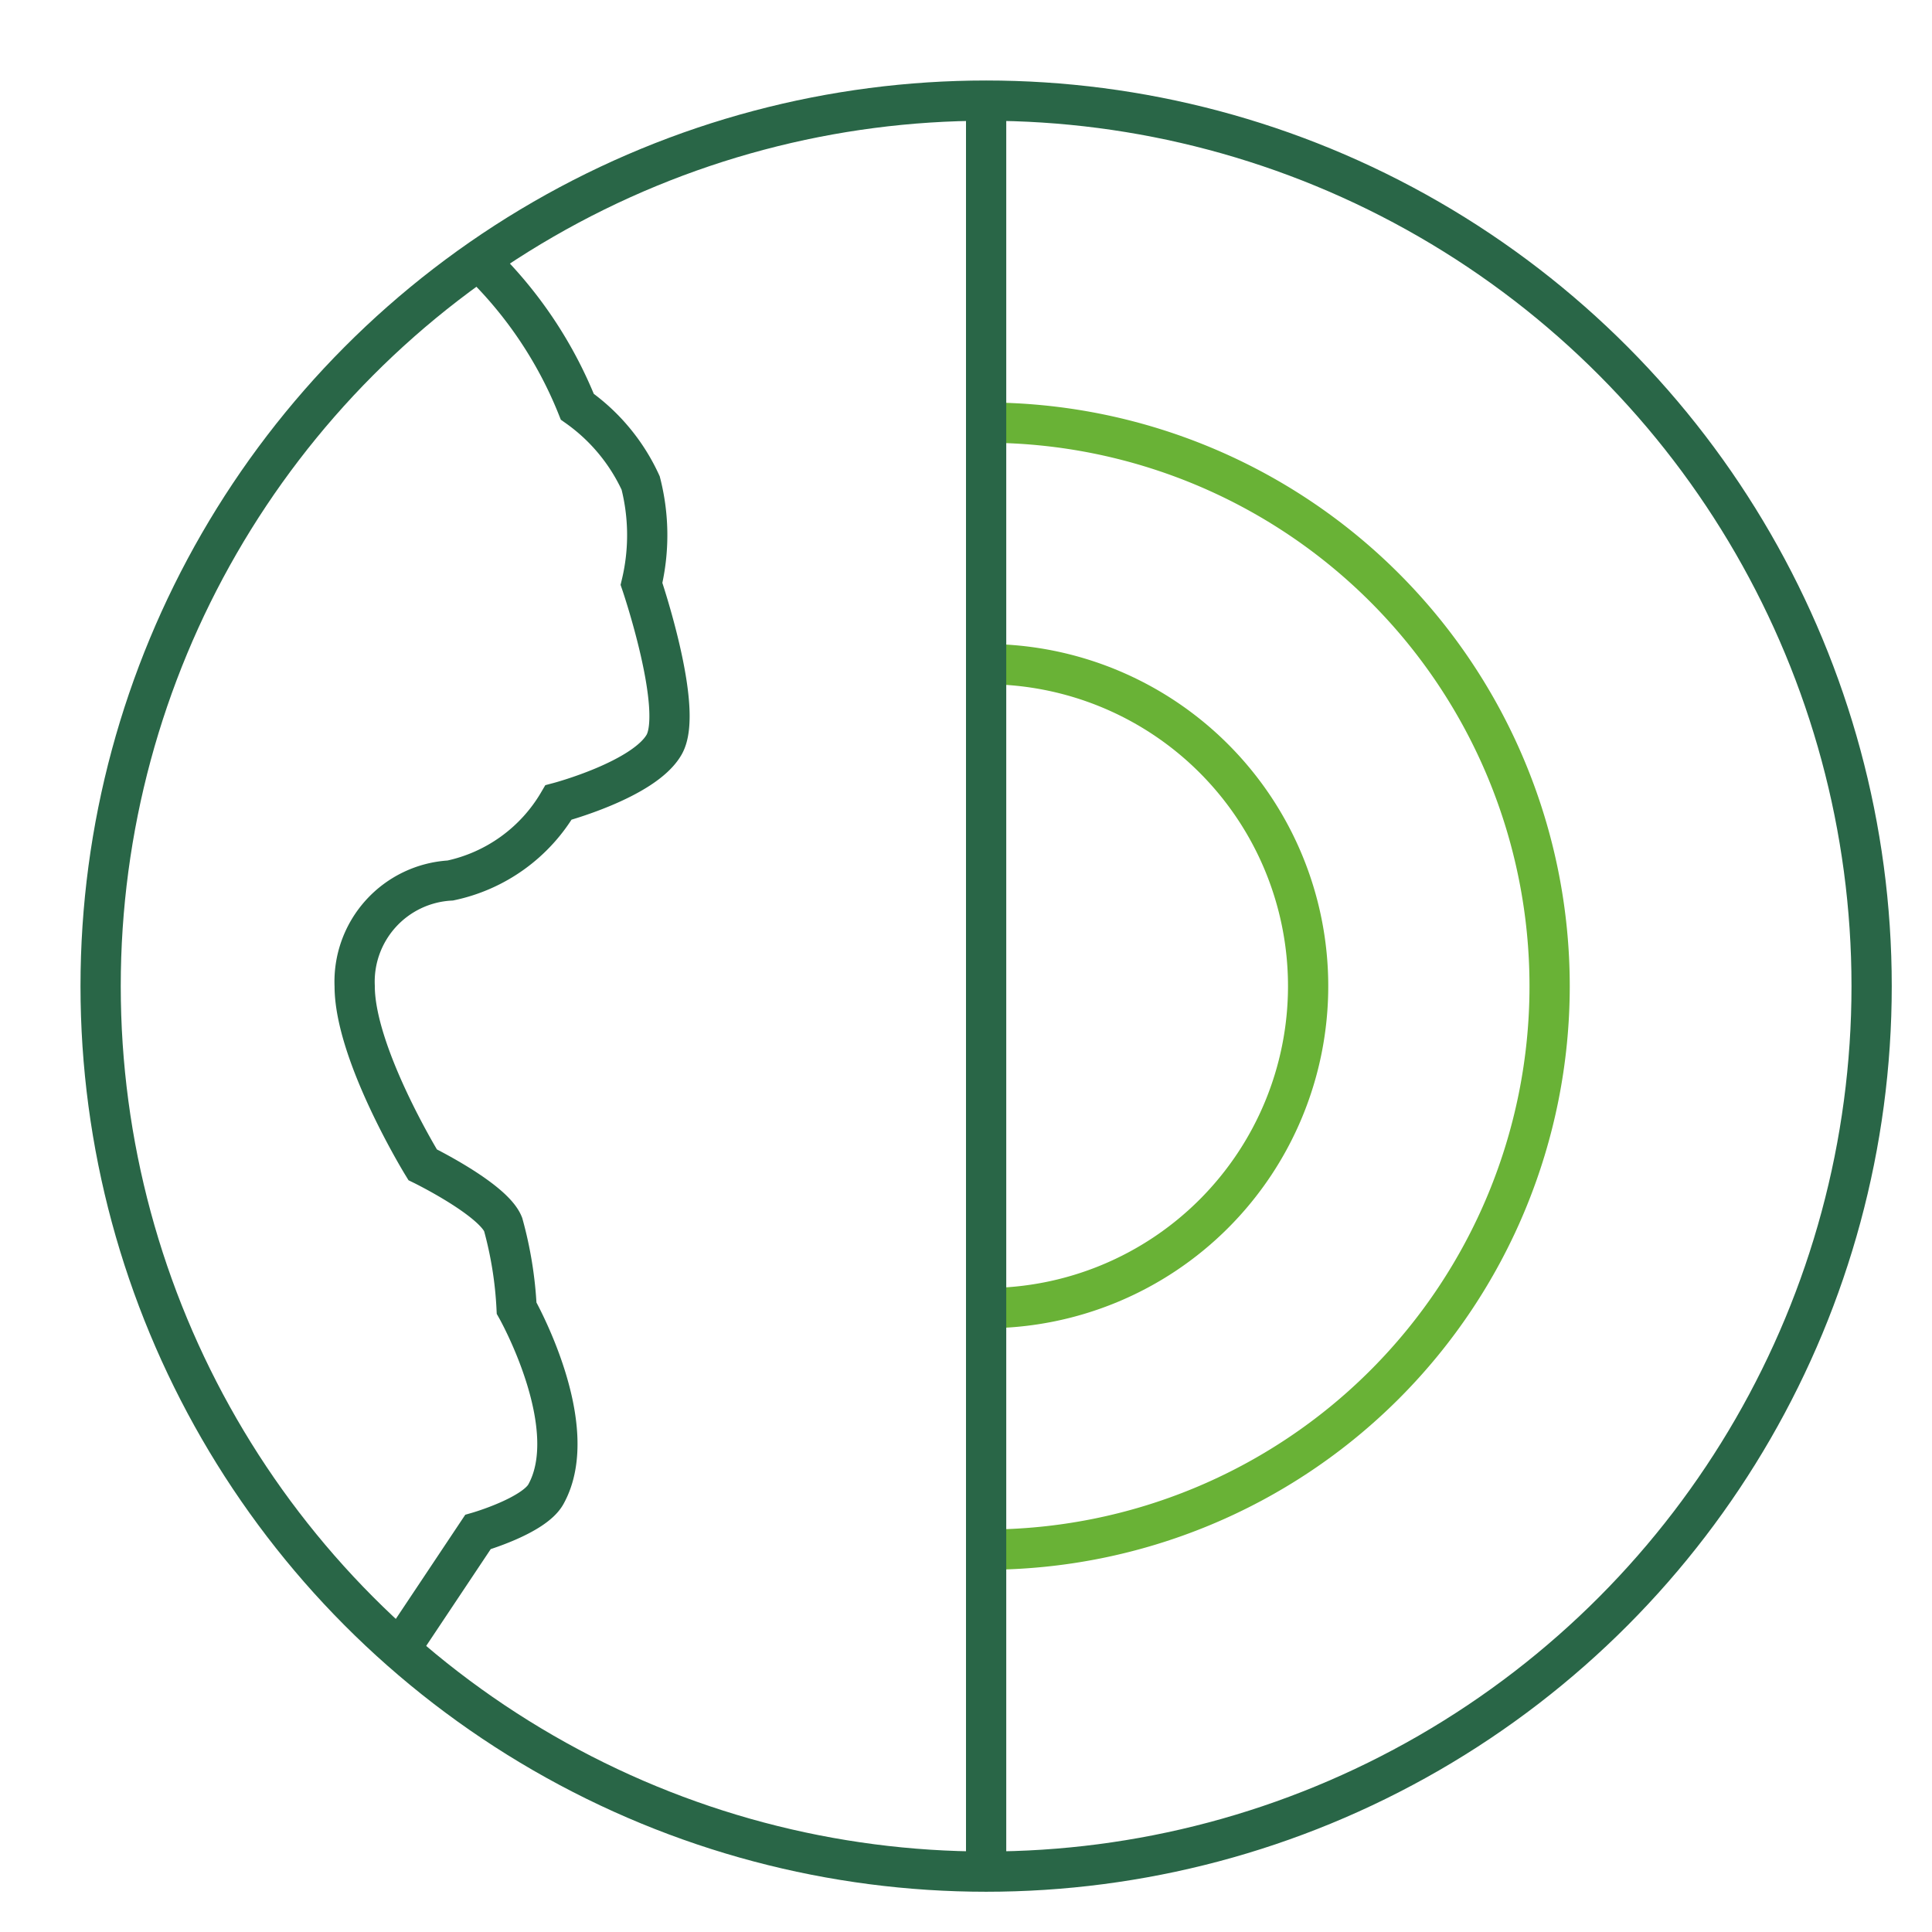 <svg xmlns="http://www.w3.org/2000/svg" xmlns:xlink="http://www.w3.org/1999/xlink" x="0px" y="0px" width="48px" height="48px" viewBox="0 0 48 48"><g stroke-width="1" transform="translate(0.5, 0.5)"><path d="M24,32a8,8,0,0,0,0-16" fill="none" stroke="#69b236" stroke-miterlimit="10" stroke-width="1" data-cap="butt" data-color="color-2" stroke-linecap="butt" stroke-linejoin="miter"></path><path d="M24,38a14,14,0,0,0,0-28" fill="none" stroke="#69b236" stroke-miterlimit="10" stroke-width="1" data-cap="butt" data-color="color-2" stroke-linecap="butt" stroke-linejoin="miter"></path><line x1="24" y1="2" x2="24" y2="46" fill="none" stroke="#296647" stroke-miterlimit="10" stroke-width="1" data-cap="butt" stroke-linecap="butt" stroke-linejoin="miter"></line><path id="butt_color" data-name="butt color" d="M11.39,5.971a10.382,10.382,0,0,1,2.453,3.634A4.739,4.739,0,0,1,15.417,11.5a5.221,5.221,0,0,1,.021,2.506S16.5,17.125,16,18s-2.625,1.438-2.625,1.438a4.1,4.1,0,0,1-2.688,1.938A2.517,2.517,0,0,0,8.312,24c0,1.688,1.688,4.438,1.688,4.438s1.75.856,2,1.481A9.523,9.523,0,0,1,12.335,32s1.665,2.938.727,4.625c-.3.538-1.688.938-1.688.938l-1.947,2.92" fill="none" stroke="#296647" stroke-miterlimit="10" stroke-width="1" data-cap="butt" stroke-linecap="butt" stroke-linejoin="miter"></path><circle cx="24" cy="24" r="22" fill="none" stroke="#296647" stroke-miterlimit="10" stroke-width="1" data-cap="butt" stroke-linecap="butt" stroke-linejoin="miter"></circle></g></svg>